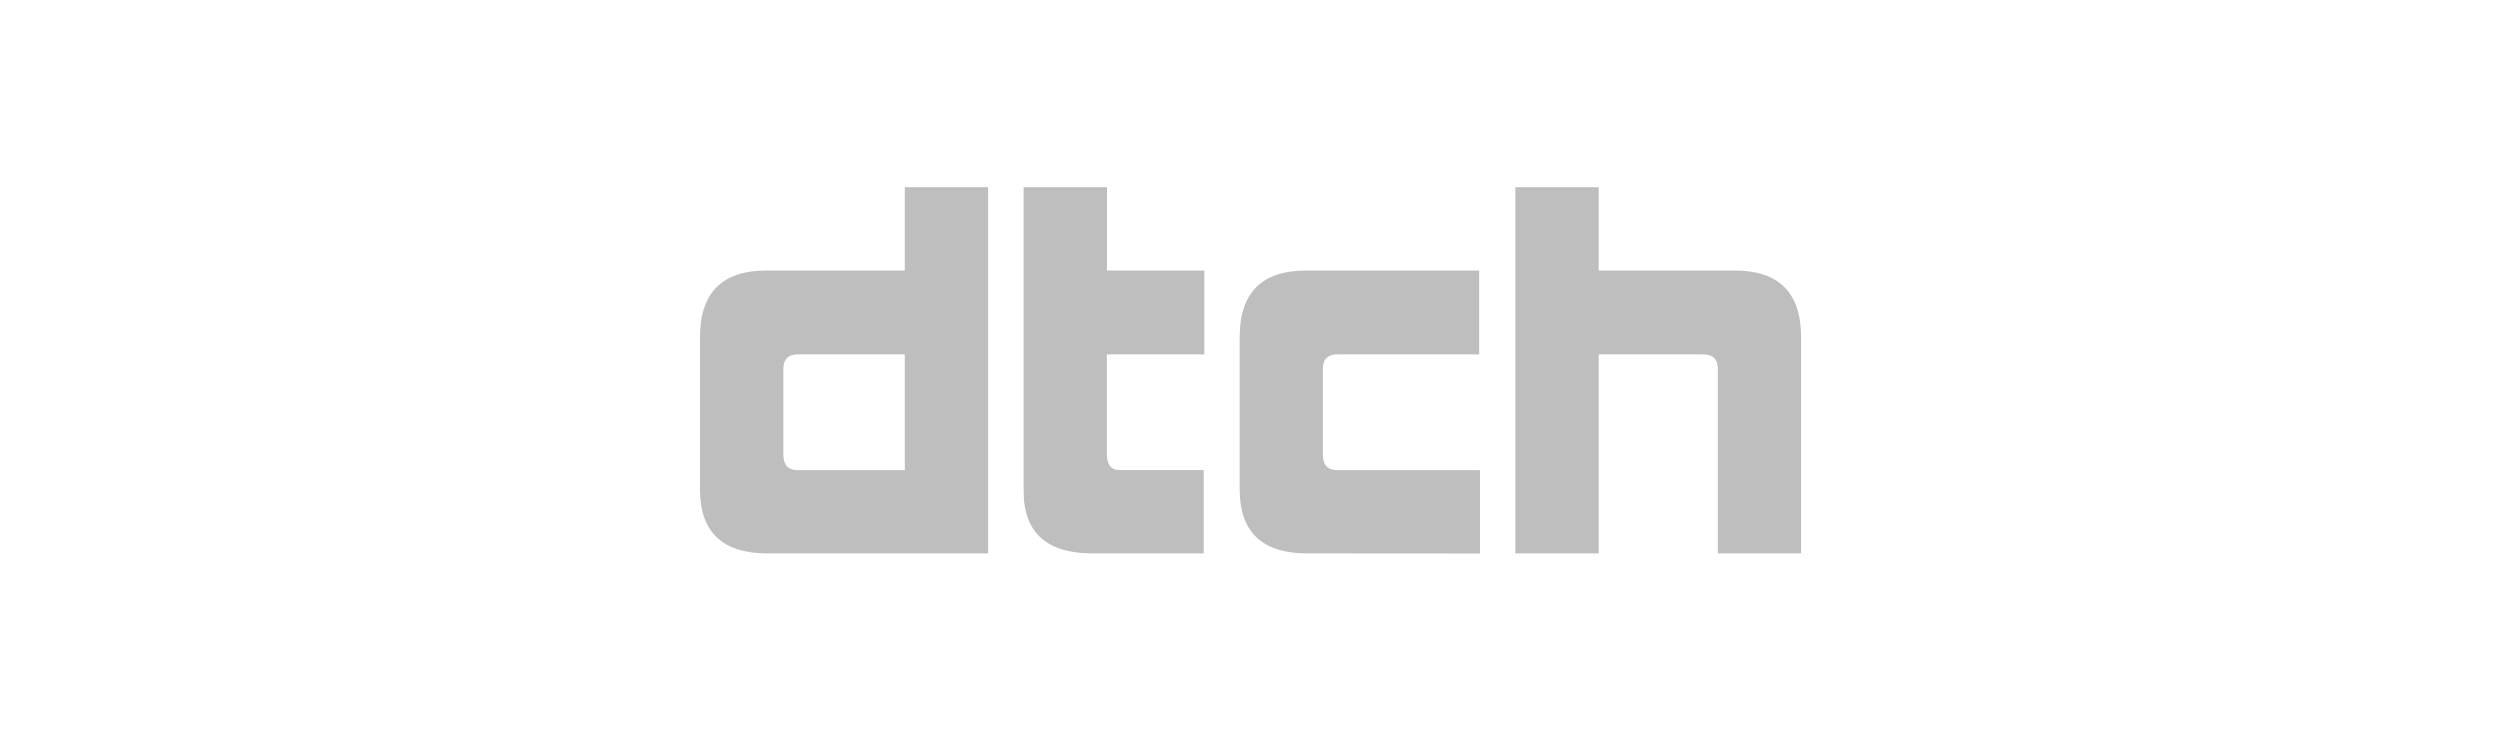 <svg width="186" height="56" viewBox="0 0 186 56" fill="none" xmlns="http://www.w3.org/2000/svg">
<g clip-path="url(#clip0_112_502)">
<path d="M57.098 41.173C53.765 41.173 52.08 39.594 52.08 36.415V25.076C52.08 21.779 53.737 20.129 56.992 20.129H67.317V13.928H73.519V41.173H57.098ZM67.317 26.366H59.356C58.646 26.366 58.282 26.726 58.282 27.441V33.832C58.282 34.585 58.639 34.98 59.356 34.98H67.317V26.366ZM81.283 41.173C77.879 41.173 76.158 39.629 76.158 36.547V13.928H82.36V20.129H89.601V26.366H82.35V33.752C82.35 34.576 82.672 34.971 83.281 34.971H89.556V41.173H81.283ZM97.251 41.173C93.916 41.173 92.231 39.594 92.231 36.403V25.076C92.231 21.779 93.888 20.129 97.142 20.129H110.05V26.366H99.5C98.79 26.366 98.423 26.726 98.423 27.441V33.832C98.423 34.585 98.783 34.98 99.5 34.98H110.111V41.182L97.251 41.173ZM127.808 41.173V27.444C127.808 26.733 127.45 26.369 126.733 26.369H118.943V41.173H112.741V13.928H118.943V20.129H129.088C132.35 20.129 134 21.786 134 25.076V41.173H127.808Z" fill="#BEBEBE"/>
</g>
<defs>
<clipPath id="clip0_112_502">
<rect width="81.92" height="27.245" fill="white" transform="translate(52.08 13.928)"/>
</clipPath>
</defs>
</svg>
